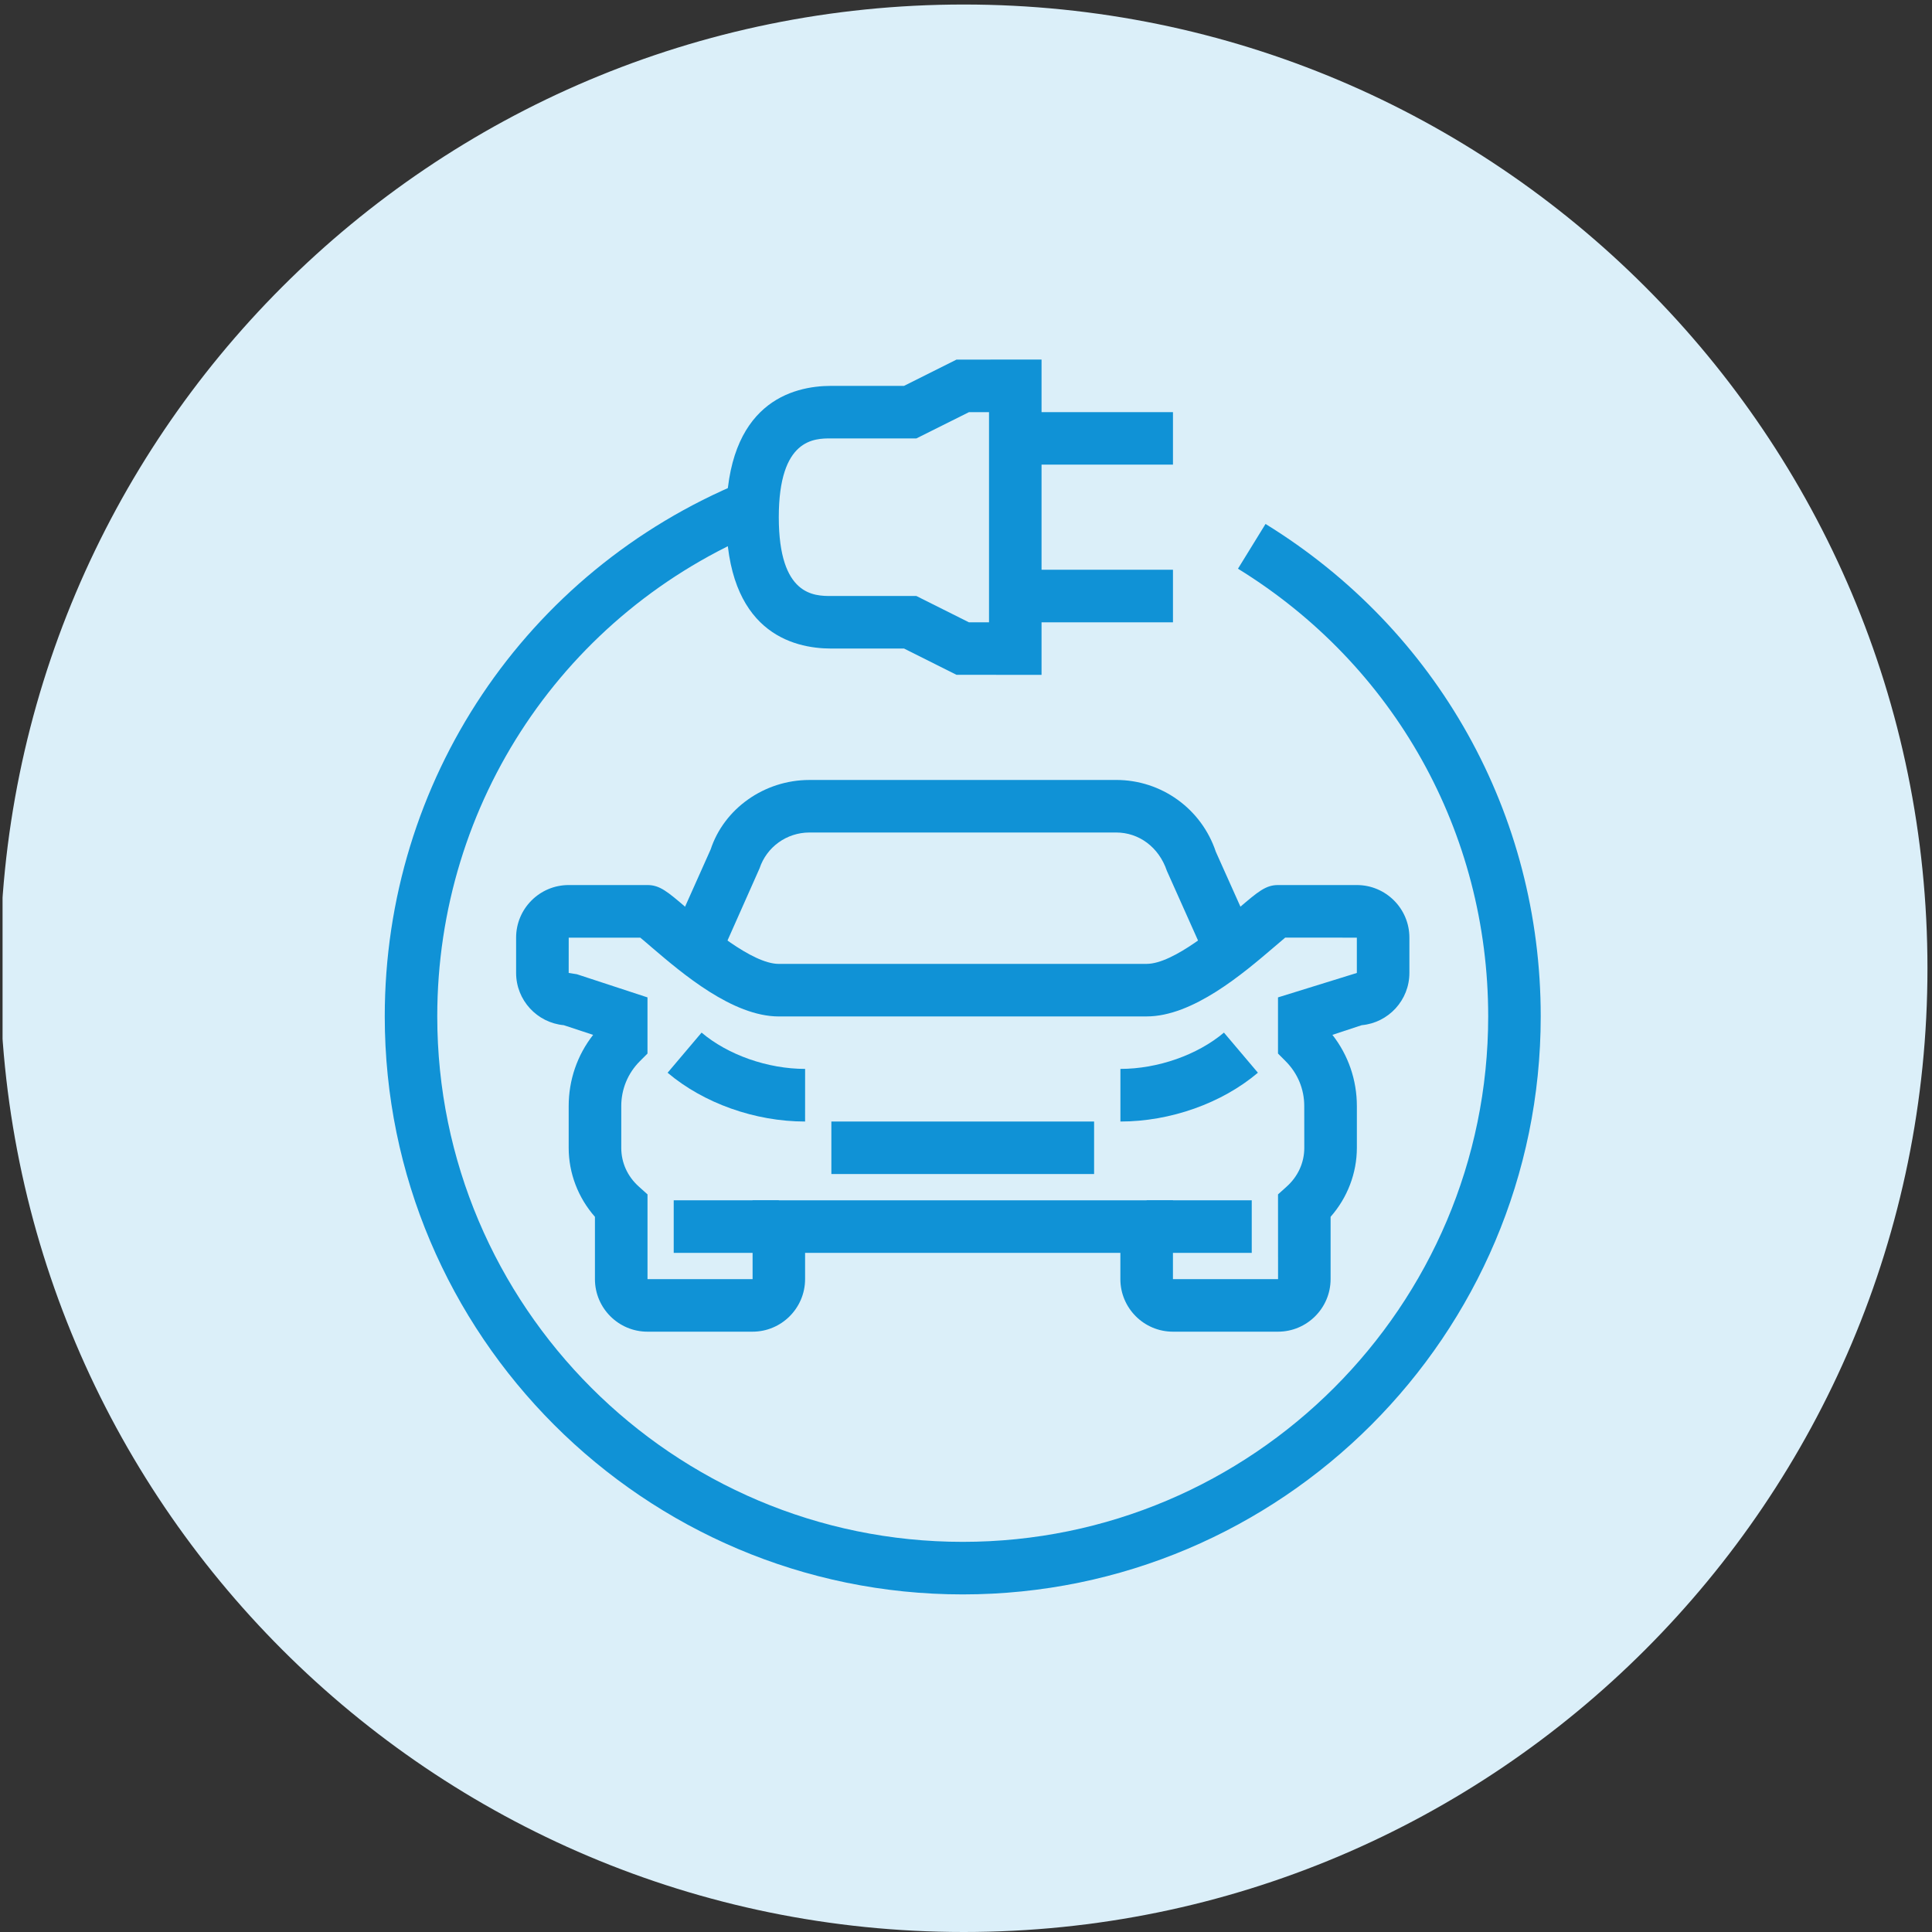 <?xml version="1.0" encoding="utf-8"?>
<!-- Generator: Adobe Illustrator 16.0.0, SVG Export Plug-In . SVG Version: 6.00 Build 0)  -->
<!DOCTYPE svg PUBLIC "-//W3C//DTD SVG 1.1//EN" "http://www.w3.org/Graphics/SVG/1.1/DTD/svg11.dtd">
<svg version="1.1" id="Capa_1" xmlns="http://www.w3.org/2000/svg" xmlns:xlink="http://www.w3.org/1999/xlink" x="0px" y="0px"
	 width="80px" height="80px" viewBox="0 0 80 80" enable-background="new 0 0 80 80" xml:space="preserve">
<rect x="0" y="0" width="80" height="80" fill="#333333" stroke="none"/>
<g>
	<g>
		<defs>
			<rect id="SVGID_1_" x="0.106" y="0.187" width="79.707" height="79.813"/>
		</defs>
		<clipPath id="SVGID_2_">
			<use xlink:href="#SVGID_1_"  overflow="visible"/>
		</clipPath>
		<path clip-path="url(#SVGID_2_)" fill="#DBEFF9" d="M39.907,80C17.866,80,0,62.134,0,40.094C0,18.053,17.866,0.187,39.907,0.187
			c22.038,0,39.905,17.866,39.905,39.907C79.812,62.134,61.945,80,39.907,80"/>
	</g>
</g>
<g>
	<path fill="#1092D6" d="M49.751,39.265l-1.433-3.205c-0.334-0.989-1.163-1.588-2.101-1.588H33.515
		c-0.939,0.002-1.769,0.597-2.064,1.486l-1.47,3.309l-1.987-0.888l1.433-3.207c0.553-1.681,2.213-2.875,4.089-2.875l12.703-0.001
		c1.875,0,3.533,1.195,4.126,2.974l1.393,3.109L49.751,39.265z"/>
	<rect x="34.425" y="46.44" fill="#1092D6" width="10.879" height="2.174"/>
	<path fill="#1092D6" d="M52.918,55.142h-4.349c-1.202,0-2.176-0.977-2.177-2.176v-1.087l-13.055-0.001v1.088
		c-0.001,1.199-0.977,2.176-2.177,2.176H26.81c-1.199,0-2.175-0.977-2.175-2.176v-2.58c-0.696-0.789-1.088-1.809-1.087-2.859v-1.725
		c0-1.083,0.355-2.111,1.012-2.95l-1.215-0.401c-1.106-0.102-1.974-1.034-1.974-2.164v-1.462c0-1.2,0.975-2.177,2.176-2.177h3.264
		c0.507,0,0.827,0.271,1.598,0.932c0.886,0.756,2.726,2.332,3.84,2.333l15.231-0.001c1.115-0.001,2.956-1.575,3.841-2.332
		c0.772-0.659,1.091-0.932,1.599-0.932h3.265c1.198,0,2.175,0.975,2.175,2.176v1.463c0,1.129-0.866,2.062-1.974,2.164l-1.214,0.4
		c0.657,0.839,1.013,1.869,1.013,2.951v1.725c0,1.051-0.392,2.068-1.088,2.859v2.579C55.097,54.165,54.119,55.142,52.918,55.142z
		 M31.161,49.702H48.57l-0.001,3.264h4.353l-0.002-3.509l0.359-0.323c0.47-0.423,0.729-0.991,0.729-1.608l-0.002-1.724
		c0.002-0.702-0.272-1.36-0.769-1.858l-0.318-0.32v-2.324l3.265-1.012v-1.462l-2.966-0.002c-0.127,0.104-0.29,0.246-0.484,0.412
		c-1.247,1.064-3.336,2.853-5.254,2.852l-15.23,0.001c-1.918,0-4.007-1.788-5.255-2.853c-0.194-0.166-0.356-0.308-0.482-0.41
		l-2.964,0.001l-0.001,1.461l0.339,0.053l2.924,0.959v2.326l-0.318,0.318c-0.497,0.498-0.768,1.159-0.768,1.858v1.725
		c0,0.616,0.257,1.186,0.728,1.607l0.359,0.323v3.509h4.351V49.702z"/>
	<path fill="#1092D6" d="M46.394,46.44v-2.179c1.548,0,3.191-0.578,4.287-1.503l1.406,1.661
		C50.595,45.683,48.464,46.44,46.394,46.44z"/>
	<path fill="#1092D6" d="M33.337,46.44c-2.073,0-4.201-0.758-5.693-2.02l1.407-1.662c1.094,0.925,2.737,1.503,4.287,1.503
		L33.337,46.44z"/>
	<rect x="42.04" y="17.066" fill="#1092D6" width="6.53" height="2.173"/>
	<rect x="42.04" y="23.592" fill="#1092D6" width="6.53" height="2.177"/>
	<path fill="#1092D6" d="M43.128,27.944l-3.521-0.001l-2.174-1.089l-3.008,0.001c-1.625,0.001-4.351-0.704-4.353-5.438
		c0.002-4.732,2.728-5.439,4.352-5.439l3.008,0.001l2.175-1.089l3.521-0.001V27.944z M40.122,25.769l0.831-0.001v-8.701l-0.831,0
		l-2.177,1.087h-3.52c-0.705-0.003-2.176,0-2.177,3.263c0.001,3.262,1.47,3.263,2.177,3.262l3.52,0L40.122,25.769z"/>
	<path fill="#1092D6" d="M39.864,66.021c-13.196,0-23.933-10.736-23.932-23.935c-0.001-9.734,5.814-18.423,14.816-22.136
		l0.828,2.015c-8.182,3.372-13.47,11.271-13.47,20.122c0,11.996,9.76,21.76,21.759,21.758c12,0,21.757-9.762,21.758-21.759
		c-0.001-7.609-3.874-14.54-10.361-18.537l1.141-1.853c7.136,4.397,11.397,12.02,11.395,20.391
		C63.798,55.285,53.063,66.021,39.864,66.021z"/>
	<rect x="27.897" y="49.702" fill="#1092D6" width="4.352" height="2.177"/>
	<rect x="47.48" y="49.702" fill="#1092D6" width="4.352" height="2.177"/>
</g>
</svg>
